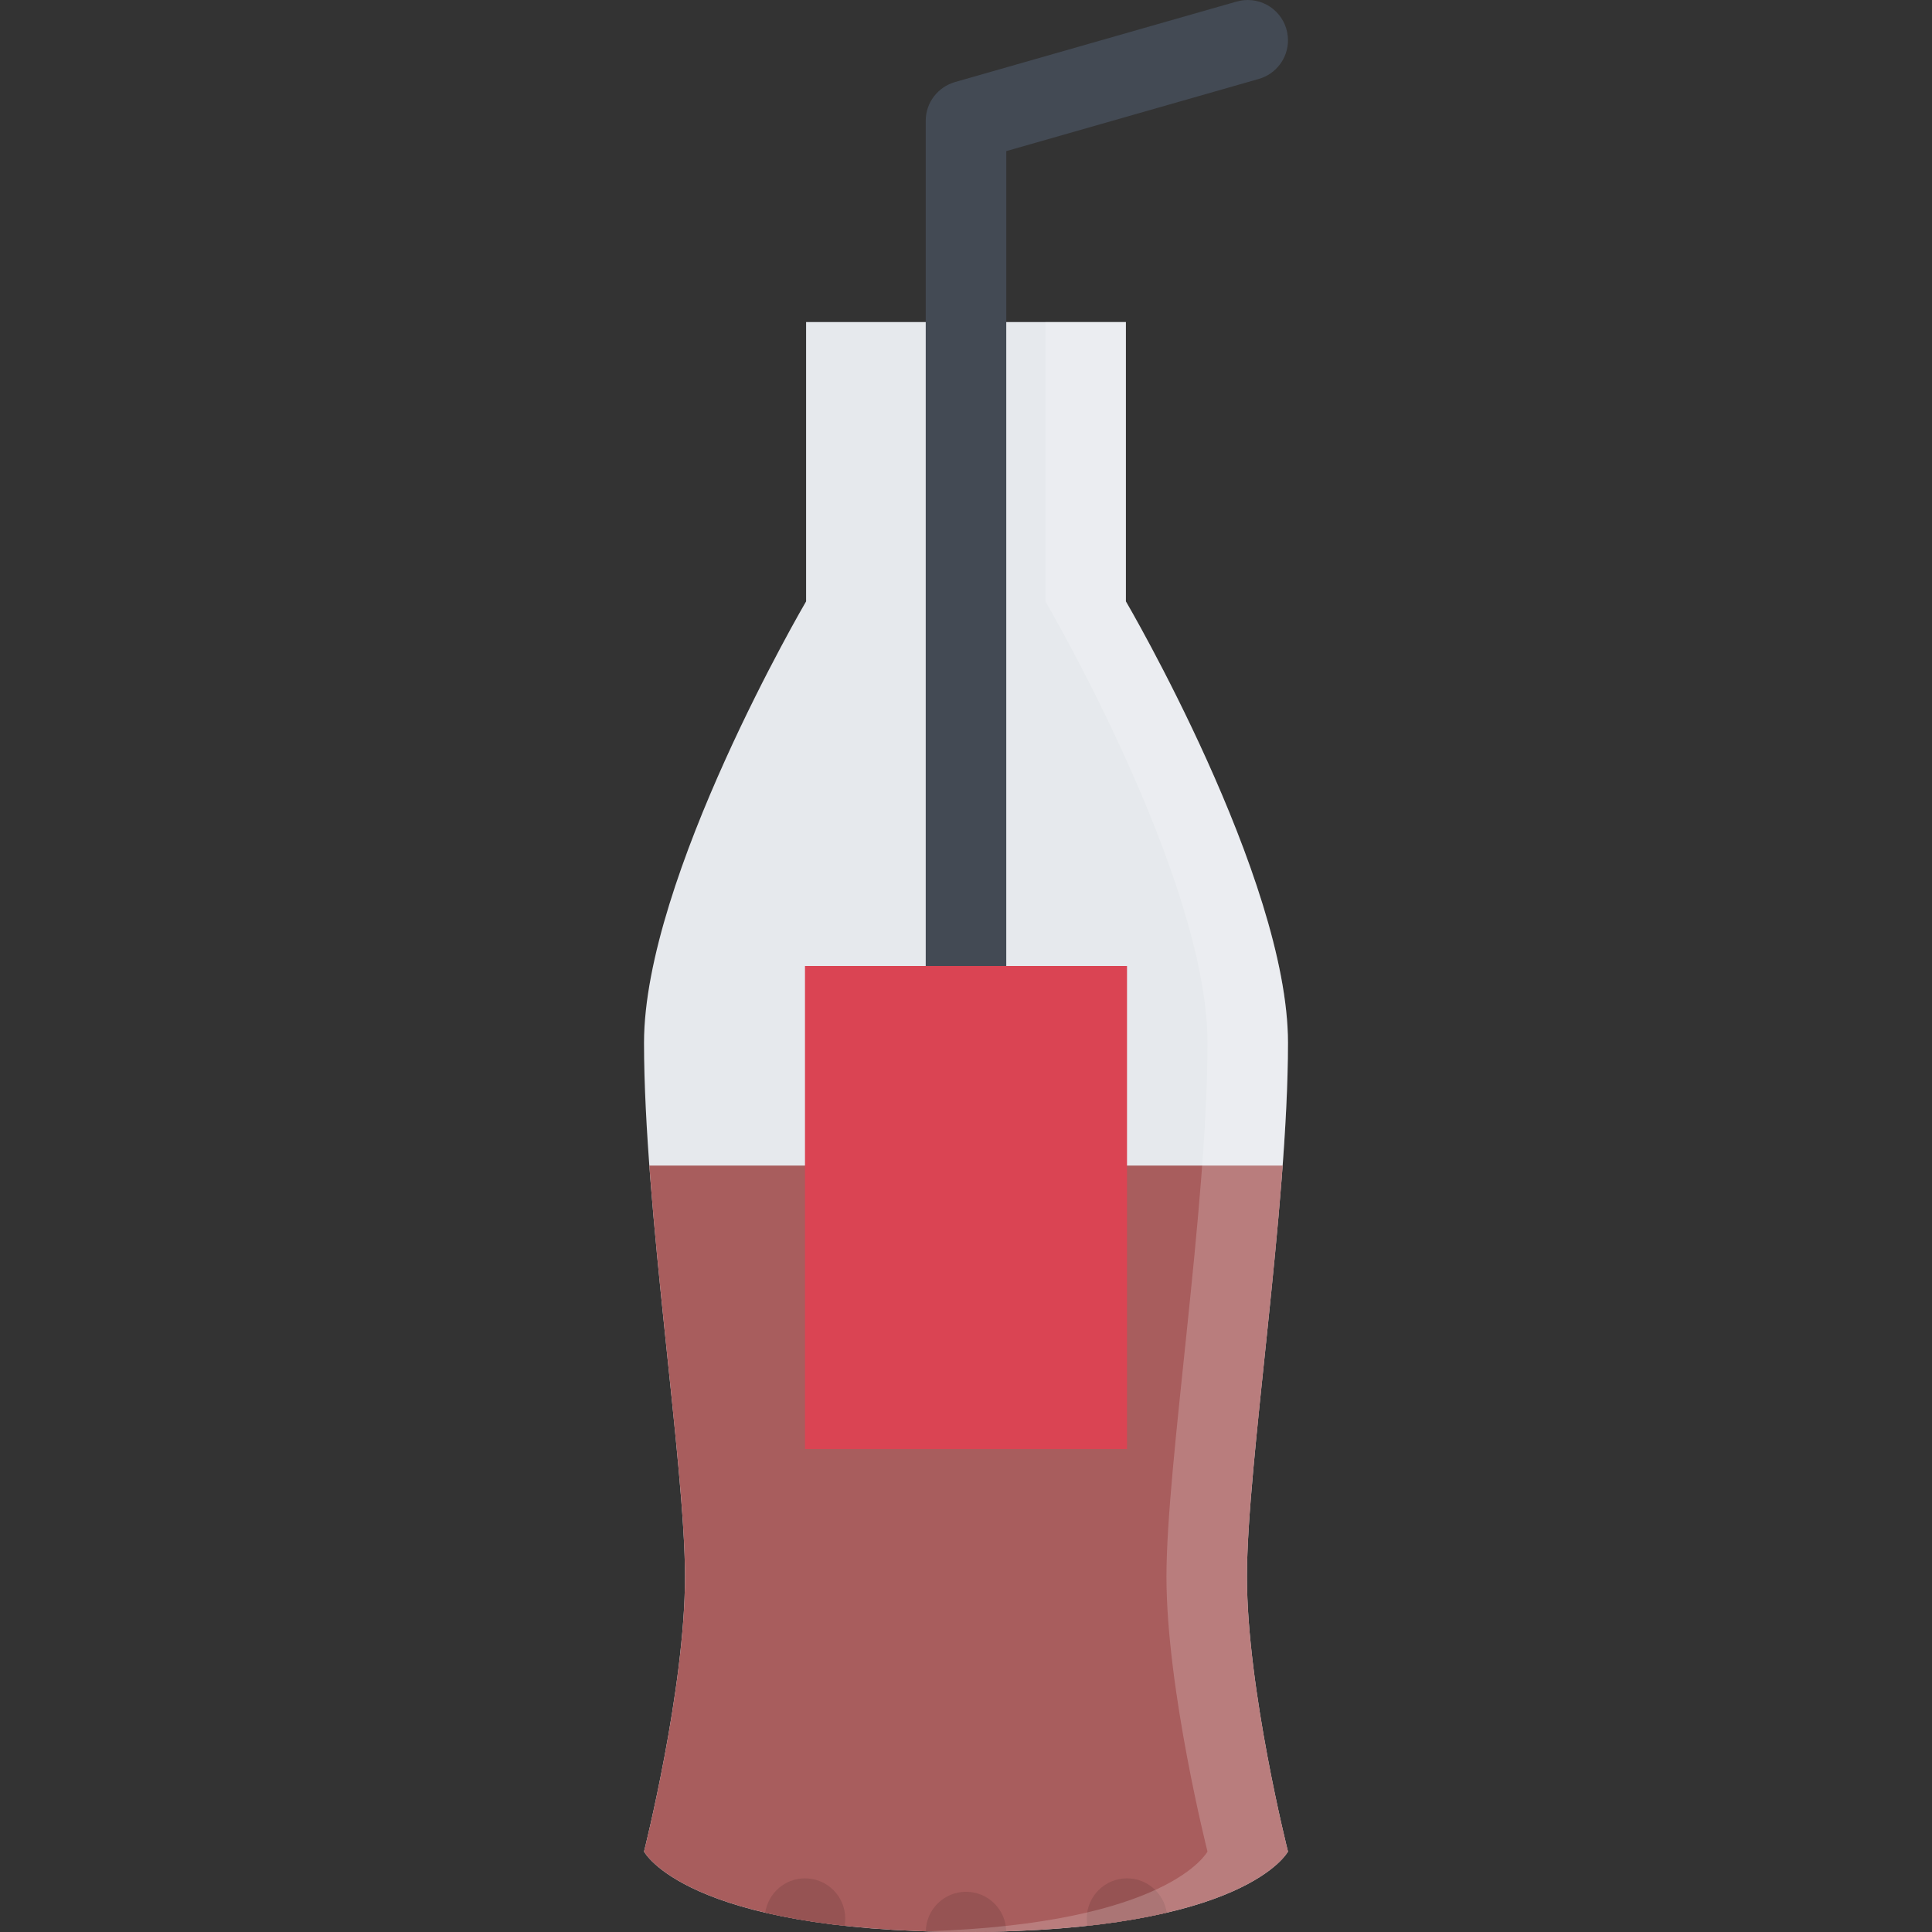 <?xml version="1.0" encoding="iso-8859-1"?>
<!-- Generator: Adobe Illustrator 19.0.0, SVG Export Plug-In . SVG Version: 6.00 Build 0)  -->
<svg version="1.1" id="Layer_1" xmlns="http://www.w3.org/2000/svg" xmlns:xlink="http://www.w3.org/1999/xlink" x="0px" y="0px"
	 viewBox="0 0 511.987 511.987" style="enable-background:new 0 0 511.987 511.987;" xml:space="preserve">
<rect x="0" y="0" width="511.987" height="511.987" fill="#333333" stroke="none"/>
<path style="fill:#E6E9ED;" d="M341.319,276.337c0-43.671-42.953-116.966-42.953-116.966V85.342h-42.373h-42.374v74.029
	c0,0-42.952,73.295-42.952,116.966c0,43.655,10.859,111.606,10.859,141.48c0,29.89-10.859,72.842-10.859,72.842
	s10.968,21.187,85.326,21.327c74.357-0.141,85.326-21.327,85.326-21.327s-10.875-42.952-10.875-72.842
	C330.444,387.943,341.319,319.992,341.319,276.337z"/>
<path style="fill:#A85D5D;" d="M172.074,308.883c2.937,39.843,9.453,85.795,9.453,108.935c0,29.89-10.859,72.842-10.859,72.842
	s10.968,21.187,85.326,21.327c74.357-0.141,85.326-21.327,85.326-21.327s-10.875-42.952-10.875-72.842
	c0-23.14,6.531-69.092,9.469-108.935H172.074z"/>
<path style="fill:#434A54;" d="M341.319,10.672C341.319,4.781,336.553,0,330.663,0c-1.016,0-2,0.156-2.938,0.422V0.406
	l-74.67,21.344h0.016c-4.469,1.281-7.75,5.375-7.75,10.25l0,0v266.664h21.343V40.046l66.92-19.124l0,0
	C338.054,19.64,341.319,15.547,341.319,10.672z"/>
<g>
	<path style="fill:#965353;" d="M266.649,511.814c-0.094-5.812-4.828-10.483-10.656-10.483s-10.562,4.672-10.656,10.483
		c3.406,0.109,6.953,0.172,10.656,0.172S263.243,511.924,266.649,511.814z"/>
	<path style="fill:#965353;" d="M213.322,497.768c-5.343,0-9.765,3.953-10.531,9.094c5.906,1.39,12.859,2.593,21.015,3.483
		c0.125-0.609,0.188-1.25,0.188-1.906C223.994,502.55,219.213,497.768,213.322,497.768z"/>
	<path style="fill:#965353;" d="M298.663,497.768c-5.891,0-10.672,4.781-10.672,10.671c0,0.656,0.062,1.297,0.188,1.906
		c8.156-0.891,15.109-2.094,21.016-3.483C308.429,501.722,304.007,497.768,298.663,497.768z"/>
</g>
<rect x="213.323" y="255.993" style="fill:#DA4453;" width="85.34" height="128"/>
<g style="opacity:0.2;">
	<path style="fill:#FFFFFF;" d="M341.319,276.337c0-43.671-42.953-116.966-42.953-116.966V85.342H277.04v74.029
		c0,0,42.951,73.295,42.951,116.966c0,43.655-10.875,111.606-10.875,141.48c0,29.89,10.875,72.842,10.875,72.842
		s-9.922,19.124-74.669,21.155c3.406,0.109,6.953,0.172,10.671,0.172c74.357-0.141,85.326-21.327,85.326-21.327
		s-10.875-42.952-10.875-72.842C330.444,387.943,341.319,319.992,341.319,276.337z"/>
</g>
<g>
</g>
<g>
</g>
<g>
</g>
<g>
</g>
<g>
</g>
<g>
</g>
<g>
</g>
<g>
</g>
<g>
</g>
<g>
</g>
<g>
</g>
<g>
</g>
<g>
</g>
<g>
</g>
<g>
</g>
</svg>
